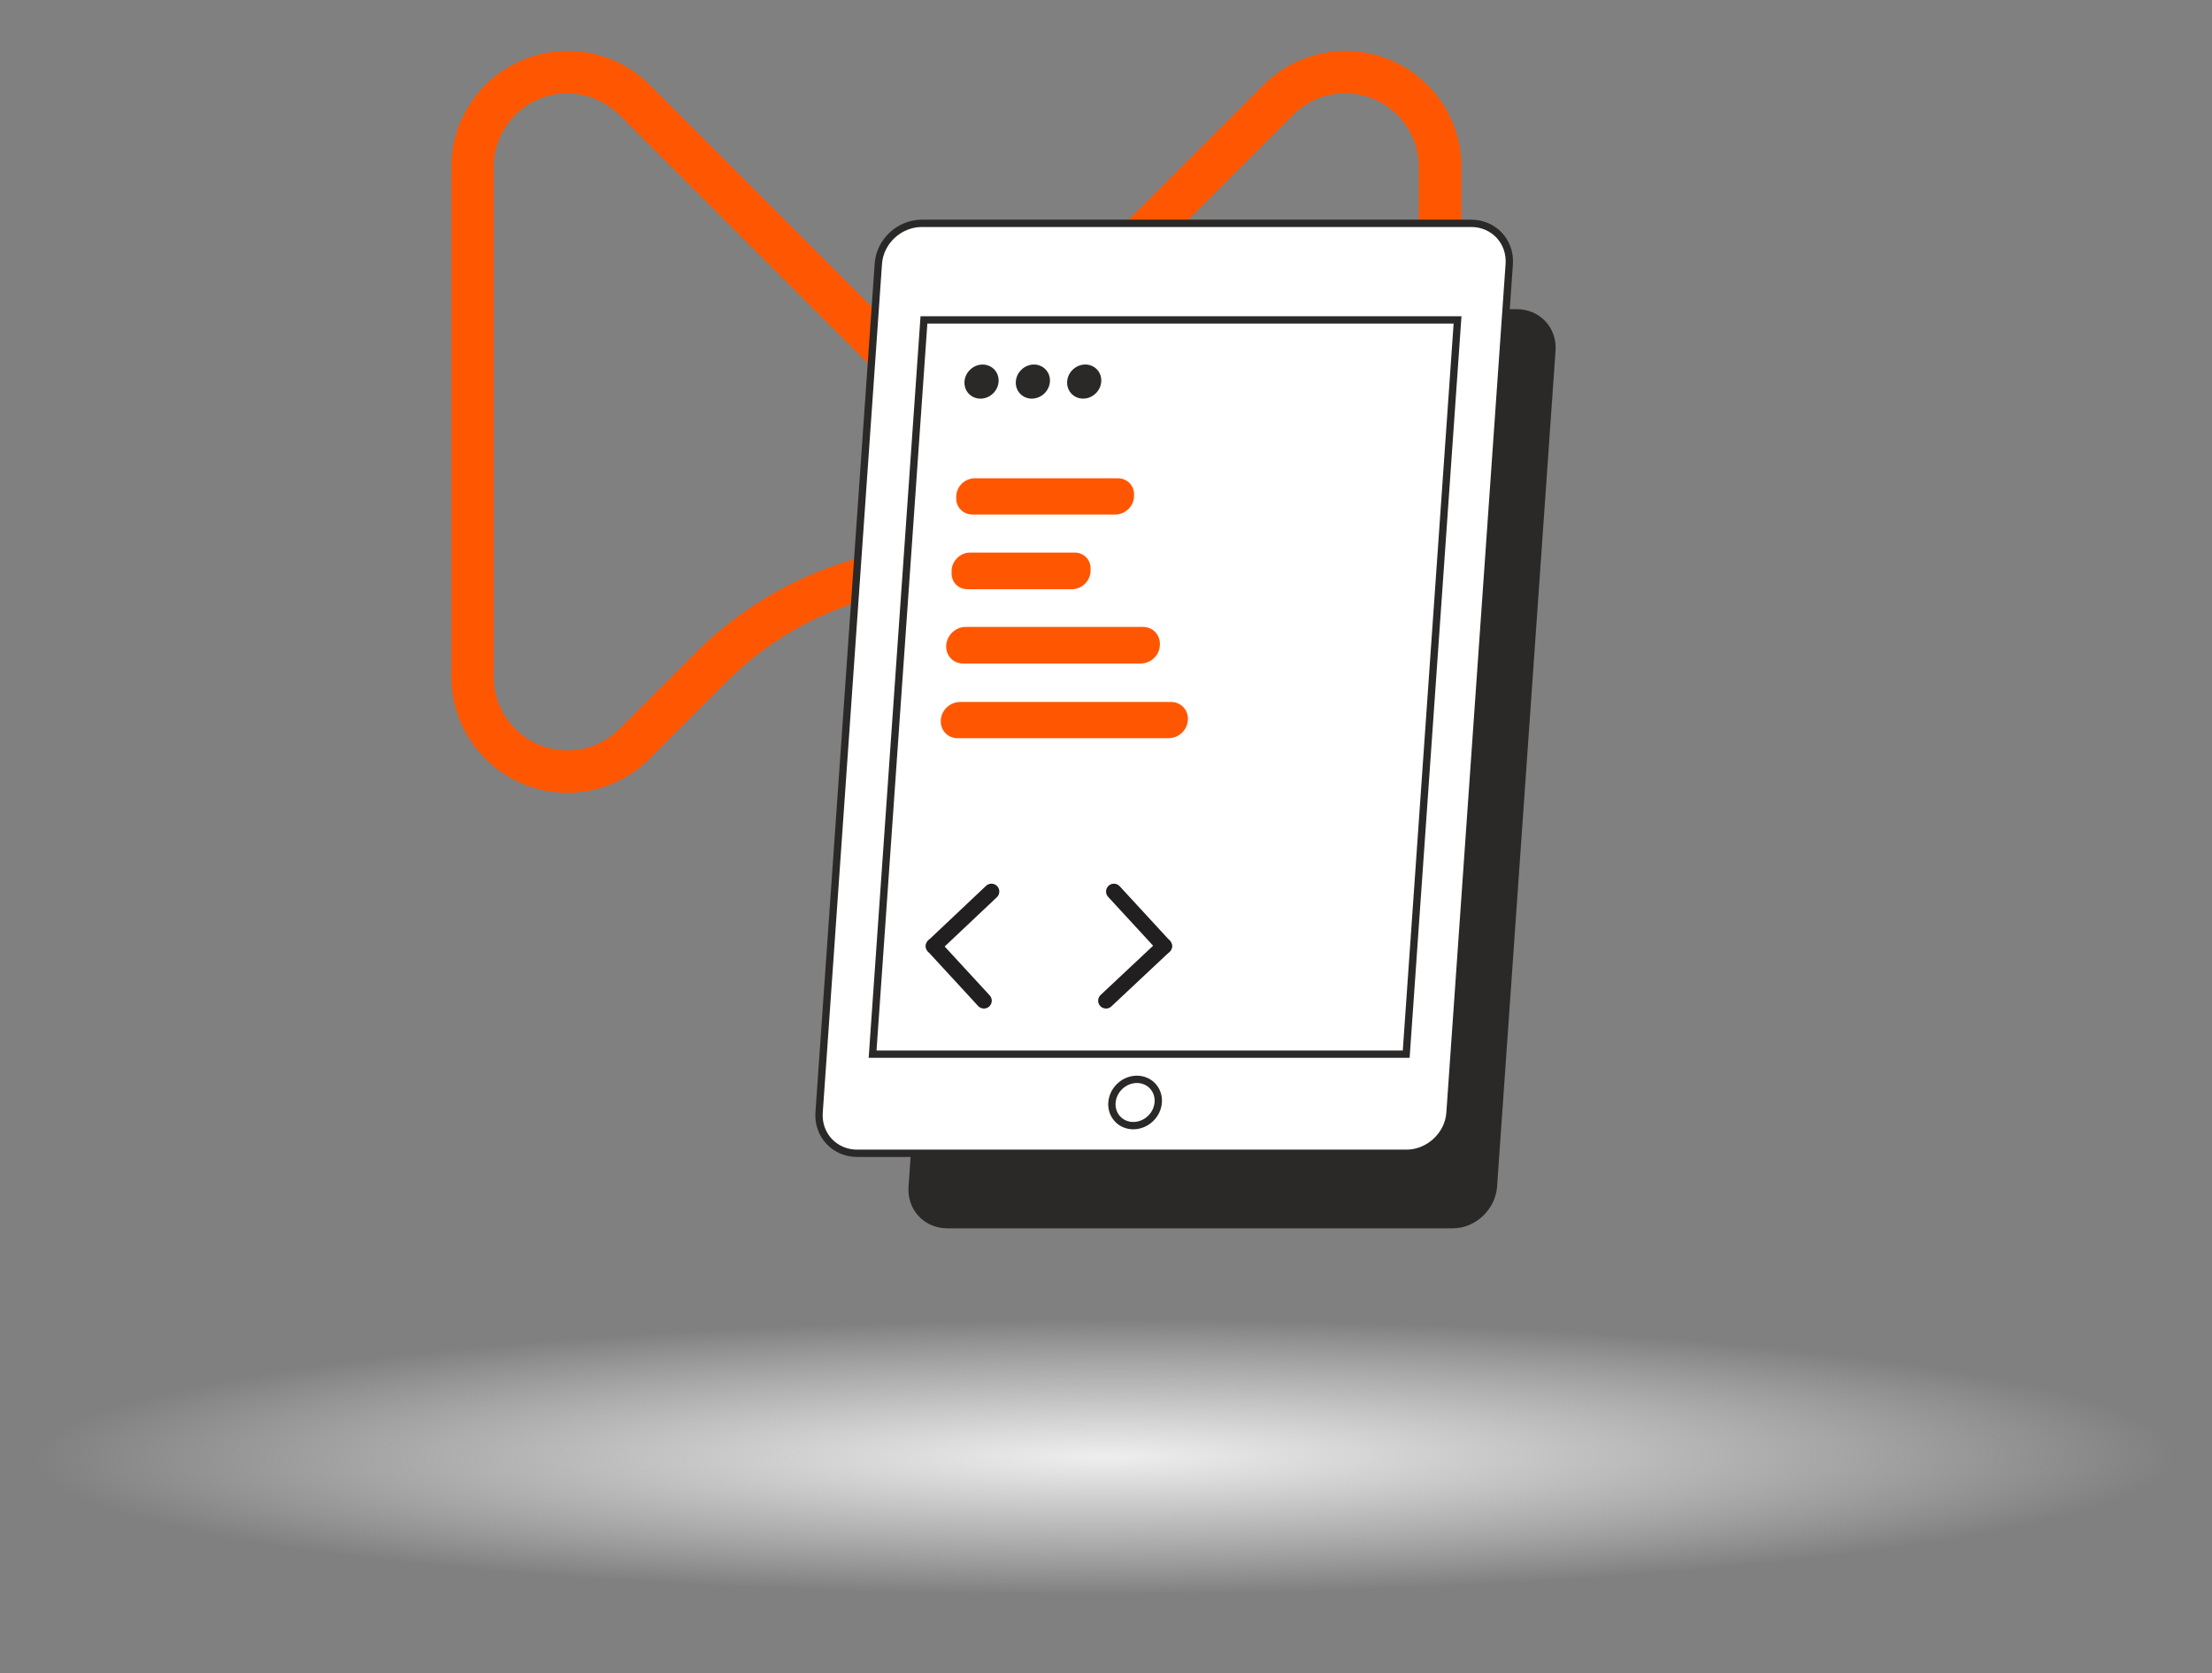 <svg xmlns="http://www.w3.org/2000/svg" xmlns:xlink="http://www.w3.org/1999/xlink" id="Ebene_1" x="0px" y="0px" viewBox="0 0 616 466" style="enable-background:new 0 0 616 466;" xml:space="preserve"><rect x="0" y="0" width="616" height="466" fill="#808080" stroke="none"/> <style type="text/css"> .st0{fill:#FF5701;} .st1{fill:#2B2828;stroke:#2B2828;stroke-width:1.389;stroke-miterlimit:10;} .st2{fill:#FFFFFF;stroke:#2B2828;stroke-width:2.04;stroke-miterlimit:10;} .st3{fill:none;stroke:#211F1F;stroke-width:4.372;stroke-linecap:round;stroke-linejoin:round;stroke-miterlimit:10;} .st4{fill:#2B2828;} .st5{fill:url(#SVGID_1_);} </style> <path class="st0" d="M374.2,220.8c-8.3,0-16.5-3.4-22.4-9.4l-21.3-21.3c-17.1-17.1-39.9-26.6-64.2-26.6s-47.1,9.4-64.2,26.6 l-21.3,21.3c-6,6-14.3,9.4-22.8,9.4c-17.8,0-32.3-14.5-32.3-32.3v-142c0-17.8,14.5-32.3,32.3-32.3l0.4,0c8.3,0,16.5,3.4,22.5,9.4 l85.5,85.5l85.5-85.5c6-6,14.3-9.4,22.8-9.4c17.8,0,32.3,14.5,32.3,32.3v142c0,17.8-14.5,32.3-32.3,32.3L374.2,220.8z M158,26 c-11.3,0-20.5,9.2-20.5,20.5v142c0,5.5,2.1,10.6,6,14.5c3.9,3.9,9,6,14.5,6s10.6-2.1,14.5-6l21.3-21.3c19.1-19.1,45.5-30,72.5-30 l0.7,0c10.1,0,20,1.5,29.7,4.5L172.5,32C168.6,28.2,163.4,26,158,26z M360.1,203c3.8,3.9,9,6,14.5,6c11.3,0,20.5-9.2,20.5-20.5v-142 c0-5.5-2.1-10.6-6-14.5c-3.9-3.9-9-6-14.5-6c-5.5,0-10.6,2.1-14.5,6l-85.5,85.5L360.1,203z"></path> <g> <path class="st1" d="M404.6,341.4H263.8c-6,0-10.5-4.8-10.1-10.8l16.3-233c0.4-6,5.6-10.8,11.6-10.8h140.8c6,0,10.5,4.8,10.1,10.8 l-16.3,233C415.7,336.5,410.5,341.4,404.6,341.4z"></path> <path class="st2" d="M391.7,321.2h-153c-6.3,0-11-5.1-10.6-11.3l16.5-236.4c0.4-6.3,5.9-11.3,12.1-11.3h153c6.3,0,11,5.1,10.6,11.3 l-16.5,236.4C403.4,316.1,397.9,321.2,391.7,321.2z"></path> <polygon class="st2" points="391.6,293.6 243,293.6 257.3,89.1 405.9,89.1 "></polygon> <ellipse transform="matrix(0.719 -0.695 0.695 0.719 -124.746 305.791)" class="st2" cx="316.1" cy="307.3" rx="6.7" ry="6.2"></ellipse> <line class="st3" x1="274" y1="278.7" x2="260" y2="263.5"></line> <line class="st3" x1="260" y1="263.5" x2="276.1" y2="248.3"></line> <line class="st3" x1="308" y1="278.7" x2="324.2" y2="263.5"></line> <line class="st3" x1="324.2" y1="263.5" x2="310.2" y2="248.3"></line> <ellipse transform="matrix(0.719 -0.695 0.695 0.719 2.818 219.792)" class="st4" cx="273.4" cy="106.4" rx="4.9" ry="4.6"></ellipse> <ellipse transform="matrix(0.719 -0.695 0.695 0.719 6.832 229.724)" class="st4" cx="287.7" cy="106.4" rx="4.9" ry="4.6"></ellipse> <ellipse transform="matrix(0.719 -0.695 0.695 0.719 10.845 239.656)" class="st4" cx="302" cy="106.4" rx="4.9" ry="4.6"></ellipse> <path class="st0" d="M310.6,143.3h-39.8c-2.7,0-4.7-2.2-4.5-4.8V138c0.2-2.7,2.5-4.8,5.2-4.8h39.8c2.7,0,4.7,2.2,4.5,4.8v0.5 C315.6,141.1,313.3,143.3,310.6,143.3z"></path> <path class="st0" d="M298.6,164.1h-29.2c-2.6,0-4.6-2.1-4.4-4.8v-0.6c0.2-2.6,2.5-4.8,5.1-4.8h29.2c2.6,0,4.6,2.1,4.4,4.8v0.6 C303.5,161.9,301.2,164.1,298.6,164.1z"></path> <path class="st0" d="M317.6,184.8h-49.4c-2.8,0-4.9-2.3-4.7-5.1l0,0c0.2-2.8,2.6-5.1,5.4-5.1h49.4c2.8,0,4.9,2.3,4.7,5.1l0,0 C322.9,182.6,320.4,184.8,317.6,184.8z"></path> <path class="st0" d="M325.4,205.6h-58.7c-2.8,0-4.9-2.3-4.7-5v-0.1c0.2-2.8,2.6-5,5.4-5h58.7c2.8,0,4.9,2.3,4.7,5v0.1 C330.6,203.4,328.2,205.6,325.4,205.6z"></path> <radialGradient id="SVGID_1_" cx="27.011" cy="-163.9" r="243.087" gradientTransform="matrix(1.229 -1.406661e-03 1.128907e-02 -0.158 276.446 379.892)" gradientUnits="userSpaceOnUse"> <stop offset="0" style="stop-color:#EEEEEE"></stop> <stop offset="0.519" style="stop-color:#F4F4F4;stop-opacity:0.481"></stop> <stop offset="1" style="stop-color:#FFFFFF;stop-opacity:0"></stop> </radialGradient> <path class="st5" d="M556,427.4c-94.7,19-282.6,24.8-419.7,12.8s-171.4-37.1-76.7-56.1s282.6-24.8,419.7-12.8 C616.4,383.2,650.7,408.3,556,427.4z"></path> </g> </svg>